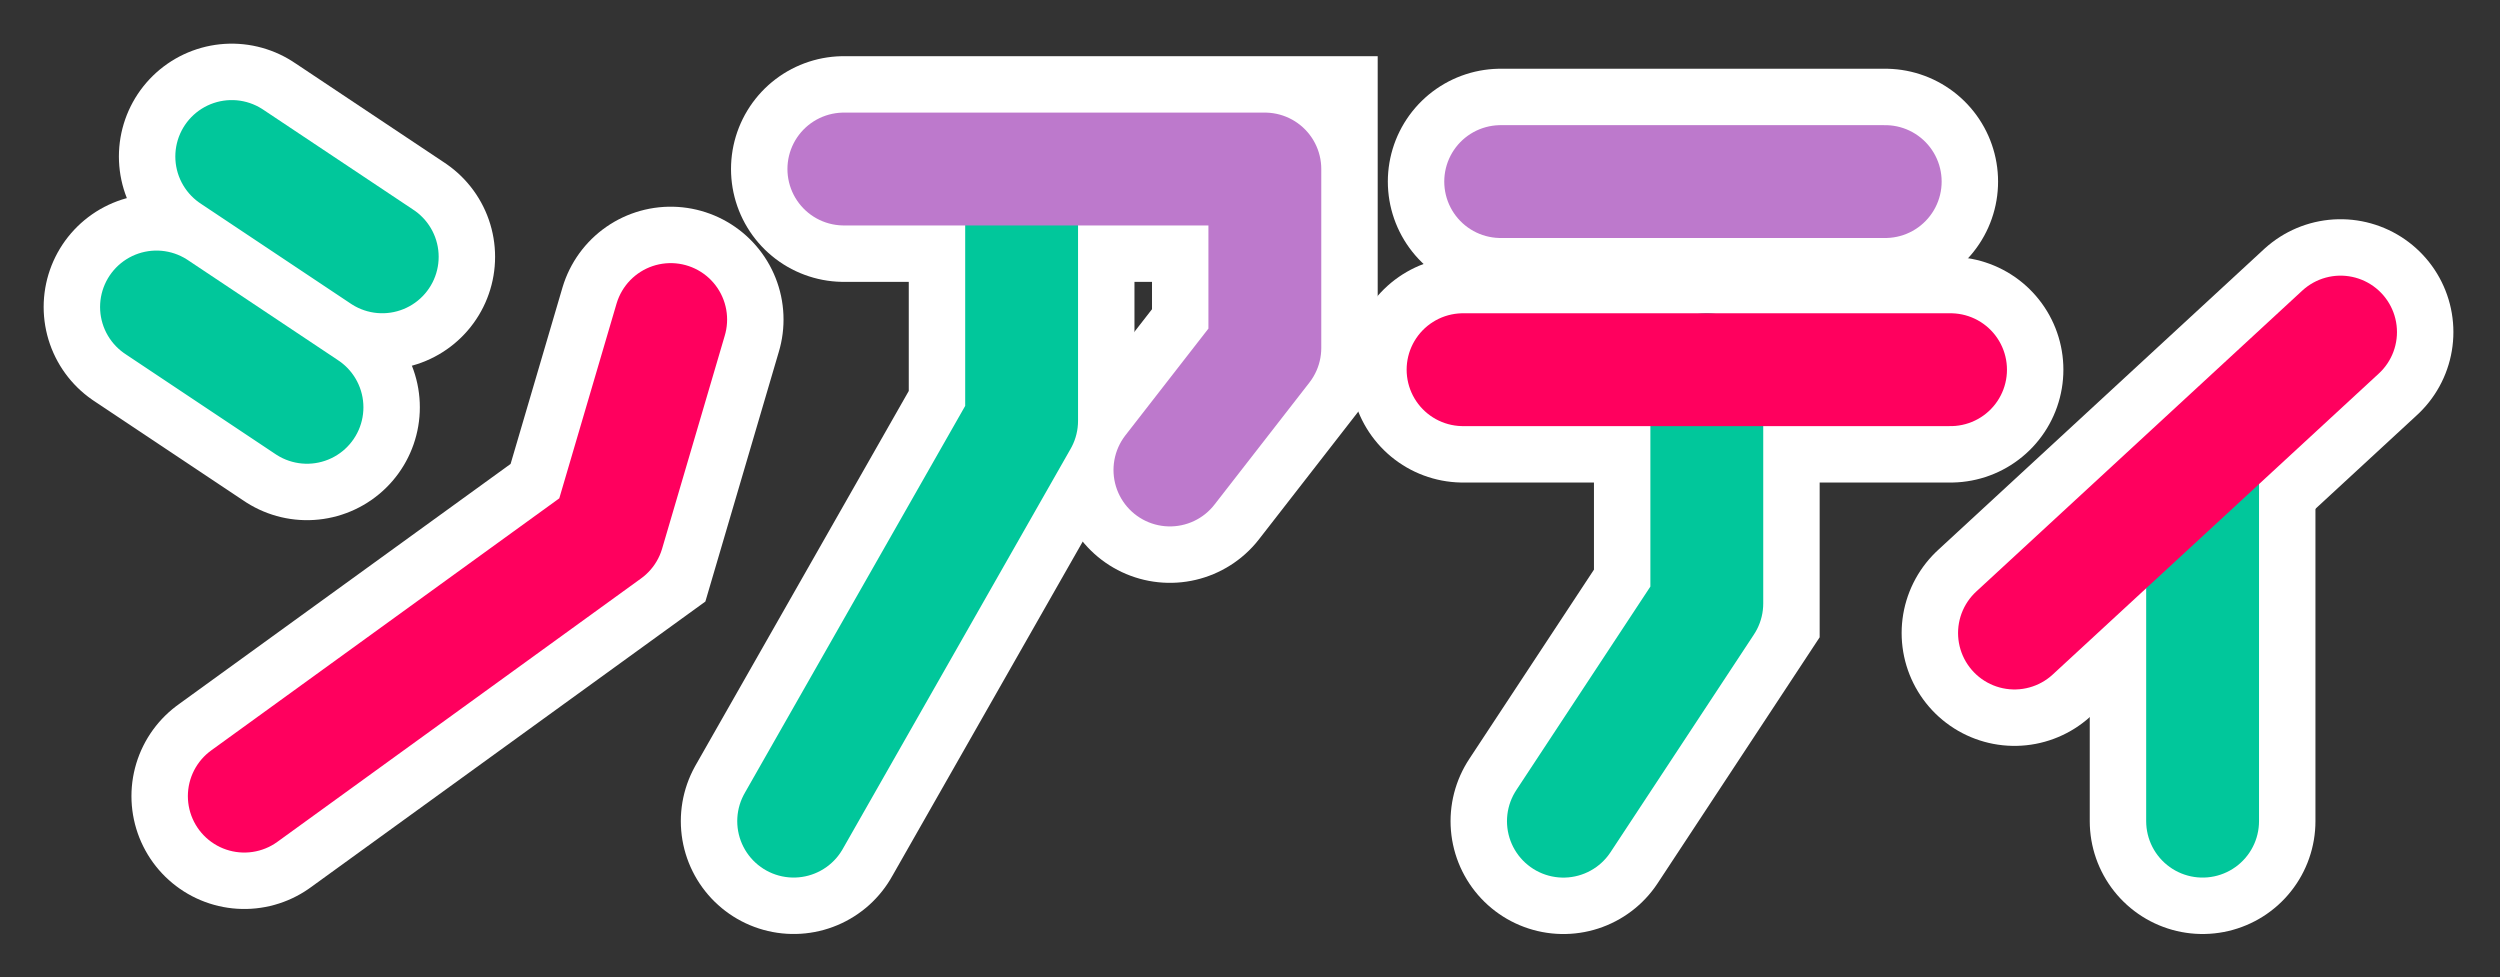 <svg xmlns="http://www.w3.org/2000/svg" width="110.768" height="43.309" viewBox="0 0 110.768 43.309">
  <rect x="0" y="0" width="110.768" height="43.309" fill="#333333" stroke="none"/>
  <g id="グループ_130" data-name="グループ 130" transform="translate(-153.336 -38.066)">
    <g id="グループ_114" data-name="グループ 114" transform="translate(160.27 45)">
      <line id="線_11" data-name="線 11" x2="6.668" y2="4.445" transform="translate(3.334)" fill="none" stroke="#fff" stroke-linecap="round" stroke-width="10"/>
      <line id="線_12" data-name="線 12" x2="6.668" y2="4.445" transform="translate(0 6.668)" fill="none" stroke="#fff" stroke-linecap="round" stroke-width="10"/>
      <path id="パス_699" data-name="パス 699" d="M80.831,241.9,96.945,230.23l2.778-9.446" transform="translate(-76.941 -213.56)" fill="none" stroke="#fff" stroke-linecap="round" stroke-width="10"/>
      <path id="パス_700" data-name="パス 700" d="M185.568,197.022v10.6l-10.1,17.736" transform="translate(-147.237 -195.91)" fill="none" stroke="#fff" stroke-linecap="round" stroke-width="10"/>
      <path id="パス_701" data-name="パス 701" d="M184.11,194.861h18.653v7.927l-4.206,5.408" transform="translate(-153.655 -194.306)" fill="none" stroke="#fff" stroke-linecap="round" stroke-width="10"/>
      <path id="パス_702" data-name="パス 702" d="M308.053,249.428l6.354-9.646V229.424" transform="translate(-245.717 -219.978)" fill="none" stroke="#fff" stroke-linecap="round" stroke-width="10"/>
      <line id="線_13" data-name="線 13" x2="17.038" transform="translate(59.557 1.111)" fill="none" stroke="#fff" stroke-linecap="round" stroke-width="10"/>
      <line id="線_14" data-name="線 14" x2="21.599" transform="translate(57.89 9.446)" fill="none" stroke="#fff" stroke-linecap="round" stroke-width="10"/>
      <line id="線_15" data-name="線 15" y1="15.975" transform="translate(90.657 13.474)" fill="none" stroke="#fff" stroke-linecap="round" stroke-width="10"/>
      <line id="線_16" data-name="線 16" x1="14.447" y2="13.335" transform="translate(82.322 7.779)" fill="none" stroke="#fff" stroke-linecap="round" stroke-width="10"/>
    </g>
    <g id="グループ_129" data-name="グループ 129" transform="translate(160.27 45)">
      <line id="線_11-2" data-name="線 11" x2="6.668" y2="4.445" transform="translate(3.334)" fill="none" stroke="#01c79b" stroke-linecap="round" stroke-width="5"/>
      <line id="線_12-2" data-name="線 12" x2="6.668" y2="4.445" transform="translate(0 6.668)" fill="none" stroke="#01c79b" stroke-linecap="round" stroke-width="5"/>
      <path id="パス_699-2" data-name="パス 699" d="M80.831,241.9,96.945,230.23l2.778-9.446" transform="translate(-76.941 -213.56)" fill="none" stroke="#ff005e" stroke-linecap="round" stroke-linejoin="round" stroke-width="5"/>
      <path id="パス_700-2" data-name="パス 700" d="M185.568,197.022v10.6l-10.1,17.736" transform="translate(-147.237 -195.91)" fill="none" stroke="#01c79b" stroke-linecap="round" stroke-linejoin="round" stroke-width="5"/>
      <path id="パス_701-2" data-name="パス 701" d="M184.11,194.861h18.653v7.927l-4.206,5.408" transform="translate(-153.655 -194.306)" fill="none" stroke="#bd79cc" stroke-linecap="round" stroke-linejoin="round" stroke-width="5"/>
      <path id="パス_702-2" data-name="パス 702" d="M308.053,249.428l6.354-9.646V229.424" transform="translate(-245.717 -219.978)" fill="none" stroke="#01c79b" stroke-linecap="round" stroke-linejoin="round" stroke-width="5"/>
      <line id="線_13-2" data-name="線 13" x2="17.038" transform="translate(59.557 1.111)" fill="none" stroke="#bd79cc" stroke-linecap="round" stroke-width="5"/>
      <line id="線_14-2" data-name="線 14" x2="21.599" transform="translate(57.89 9.446)" fill="none" stroke="#ff005e" stroke-linecap="round" stroke-width="5"/>
      <line id="線_15-2" data-name="線 15" y1="15.975" transform="translate(90.657 13.474)" fill="none" stroke="#01c79b" stroke-linecap="round" stroke-width="5"/>
      <line id="線_16-2" data-name="線 16" x1="14.447" y2="13.335" transform="translate(82.322 7.779)" fill="none" stroke="#ff005e" stroke-linecap="round" stroke-width="5"/>
    </g>
  </g>
</svg>
